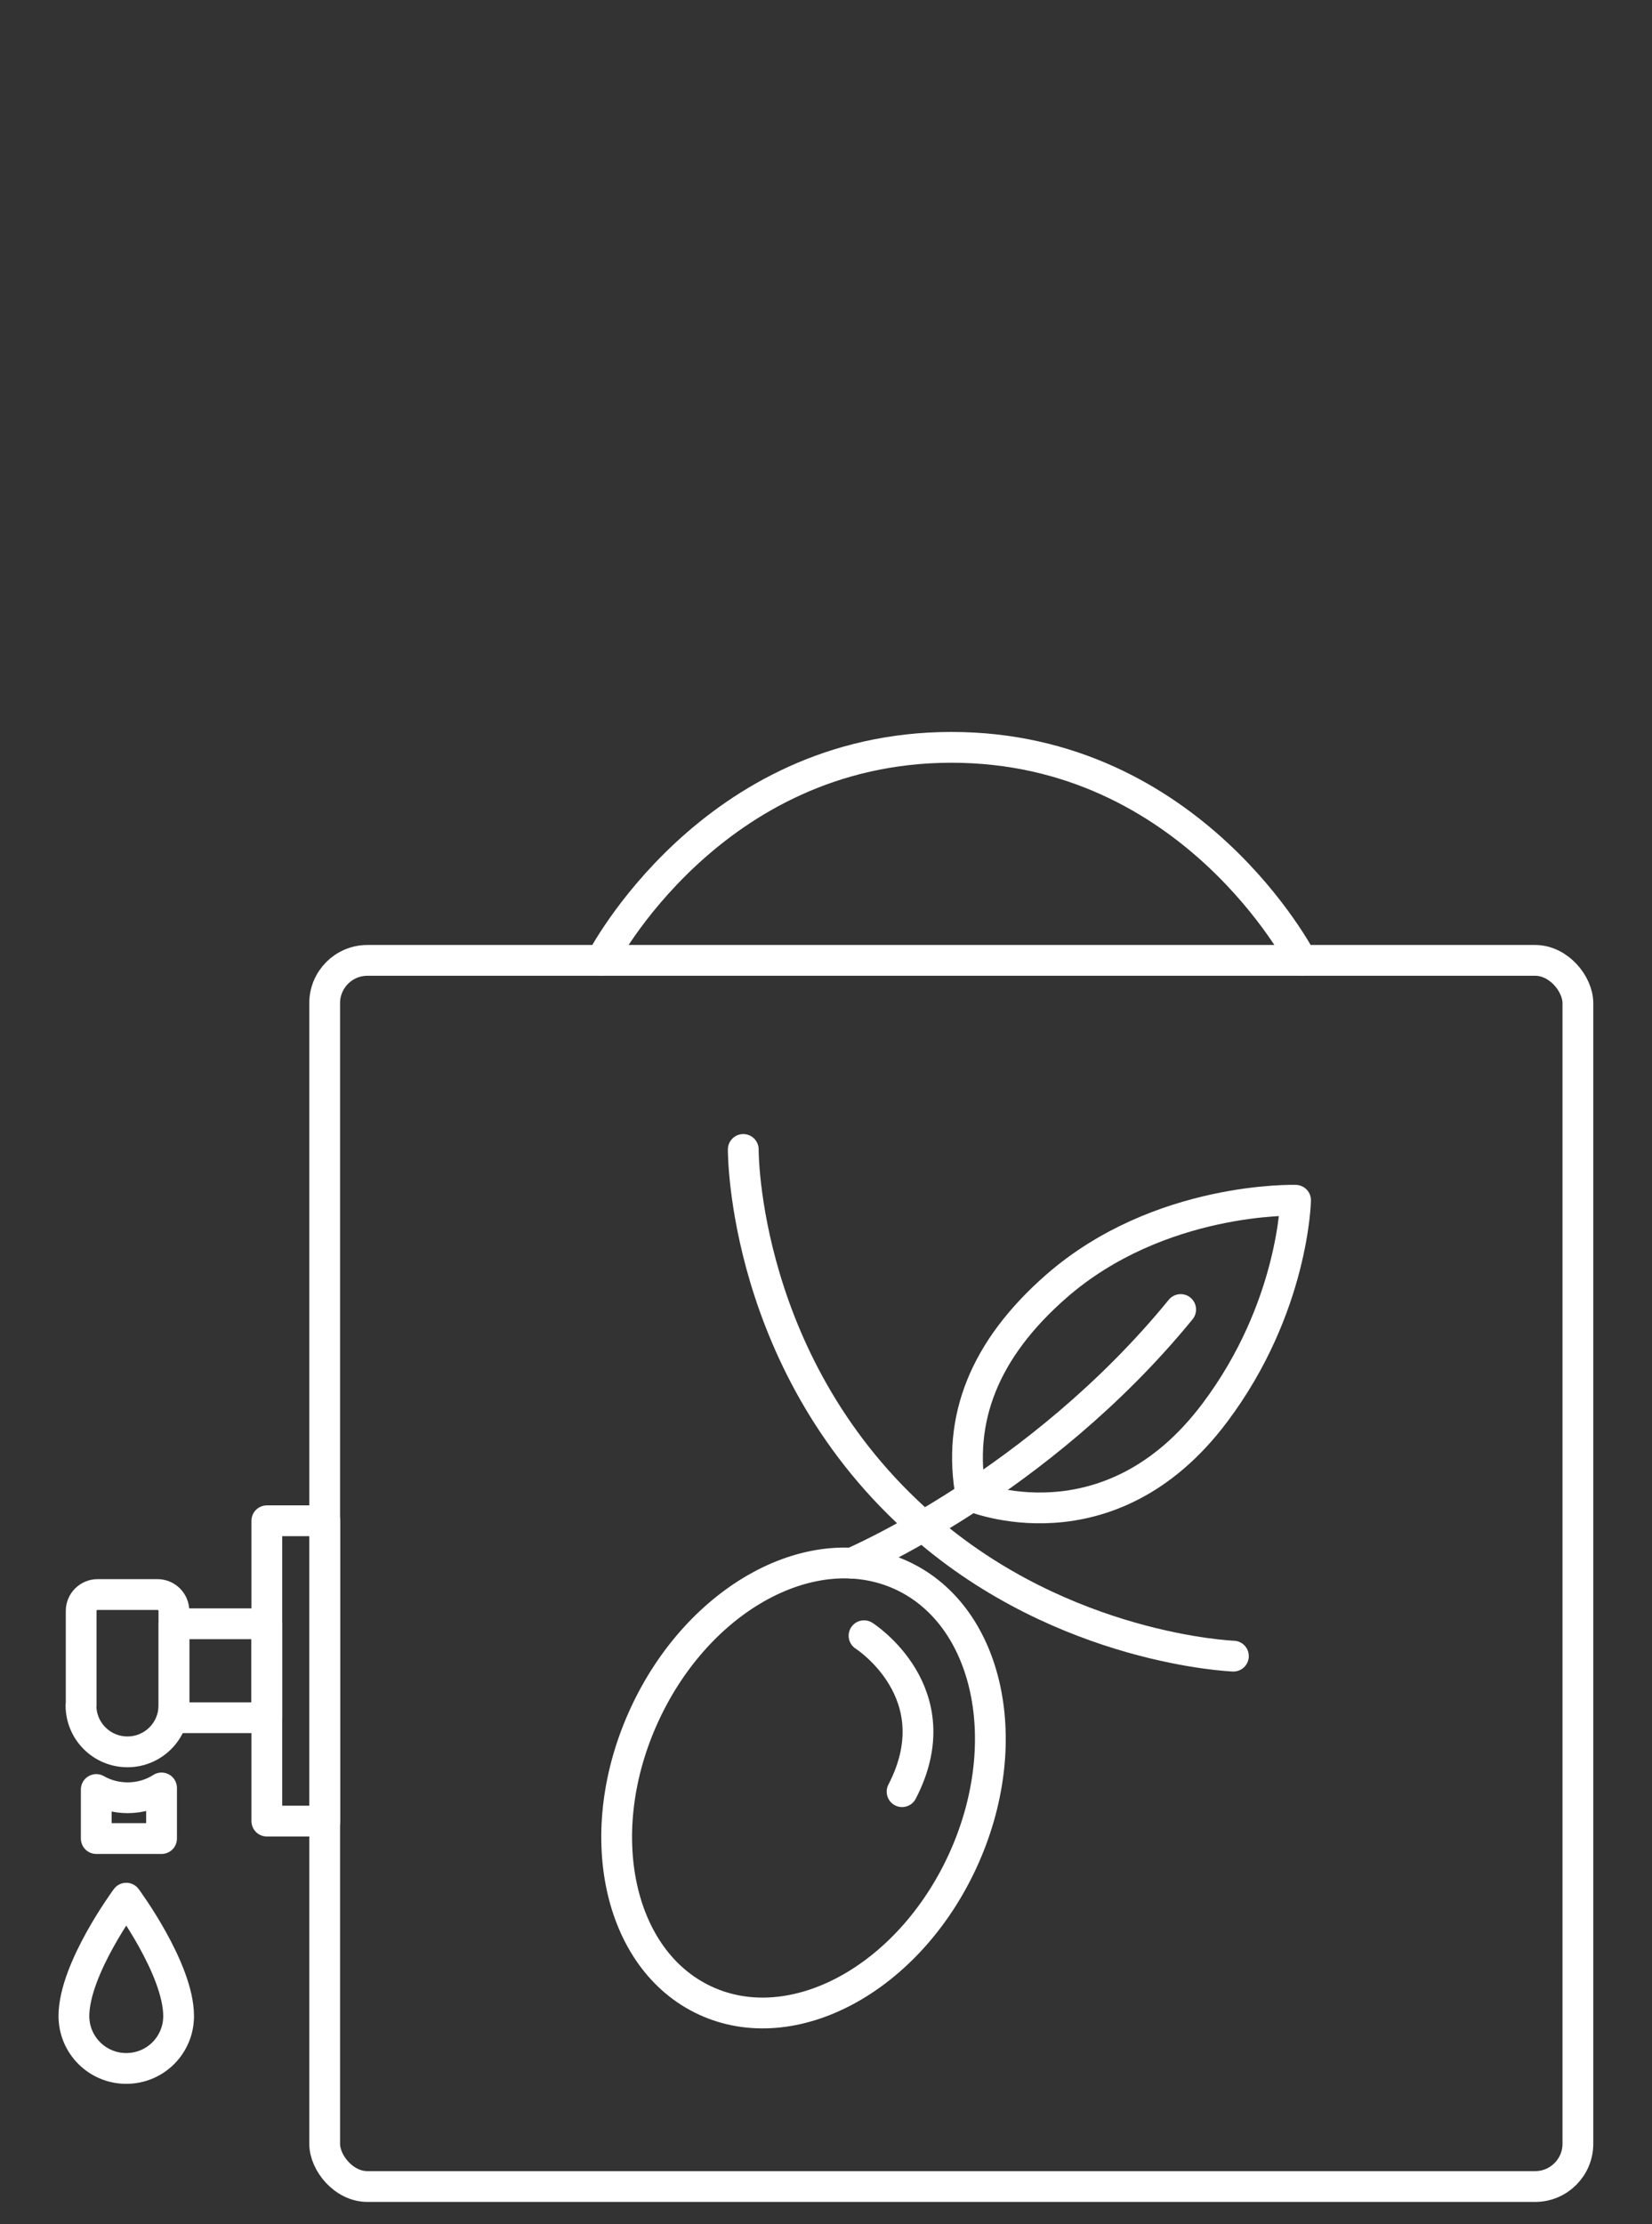 <?xml version="1.0" encoding="UTF-8"?>
<svg id="Livello_2" data-name="Livello 2" xmlns="http://www.w3.org/2000/svg" viewBox="0 0 84.26 113.38">
  <rect x="0" y="0" width="84.26" height="113.38" fill="#333333" stroke="none"/>
  <defs>
    <style>
      .cls-1, .cls-2 {
        fill: none;
      }

      .cls-2 {
        stroke: #fff;
        stroke-linecap: round;
        stroke-linejoin: round;
        stroke-width: 1.57px;
      }
    </style>
  </defs>
  <g id="Livello_3" data-name="Livello 3">
    <g>
      <g id="Bag">
        <path class="cls-2" d="M3.77,102.78c0-2.41,2.67-6.01,2.67-6.01,0,0,2.67,3.6,2.67,6.01,0,1.48-1.19,2.67-2.67,2.67s-2.67-1.2-2.67-2.67Z"/>
        <rect class="cls-2" x="16.56" y="48.96" width="63.92" height="62.51" rx="2.18" ry="2.18"/>
        <rect class="cls-2" x="7.43" y="83.7" width="15.31" height="2.96" transform="translate(-70.09 100.27) rotate(-90)"/>
        <rect class="cls-2" x="8.85" y="82.81" width="4.79" height="4.74" transform="translate(-73.94 96.42) rotate(-90)"/>
        <path class="cls-2" d="M4.86,82.93h4.81c.47,0,.84.38.84.84v3.05c0,.47-.38.84-.84.84h-4.81c-1.31,0-2.37-1.06-2.37-2.37h0c0-1.31,1.06-2.37,2.37-2.37Z" transform="translate(-78.79 91.8) rotate(-90)"/>
        <g>
          <ellipse class="cls-2" cx="40.98" cy="91.15" rx="11.94" ry="8.93" transform="translate(-58.95 90.12) rotate(-65.2)"/>
          <path class="cls-2" d="M44.07,83.39s4.56,2.9,1.94,7.95"/>
          <path class="cls-2" d="M43.45,79.69s9.51-4.04,16.77-12.93"/>
          <path class="cls-2" d="M37.91,58.6s-.08,11.13,9.17,19.2c7.22,6.31,15.83,6.63,15.83,6.63"/>
          <path class="cls-2" d="M49.54,76.27s7.01,2.97,12.43-4.26c4.01-5.34,4.11-10.82,4.11-10.82,0,0-6.95-.21-12.21,4.39-3.68,3.22-5.06,6.78-4.34,10.69Z"/>
        </g>
        <path class="cls-2" d="M66.39,48.96s-5.58-10.86-17.86-10.86c-12.28,0-17.86,10.86-17.86,10.86"/>
        <path class="cls-2" d="M8.24,91.15v2.58h-3.33v-2.5c.47.27,1.02.42,1.6.42.64,0,1.23-.18,1.73-.5Z"/>
      </g>
      <rect class="cls-1" width="84.26" height="113.38"/>
    </g>
  </g>
</svg>